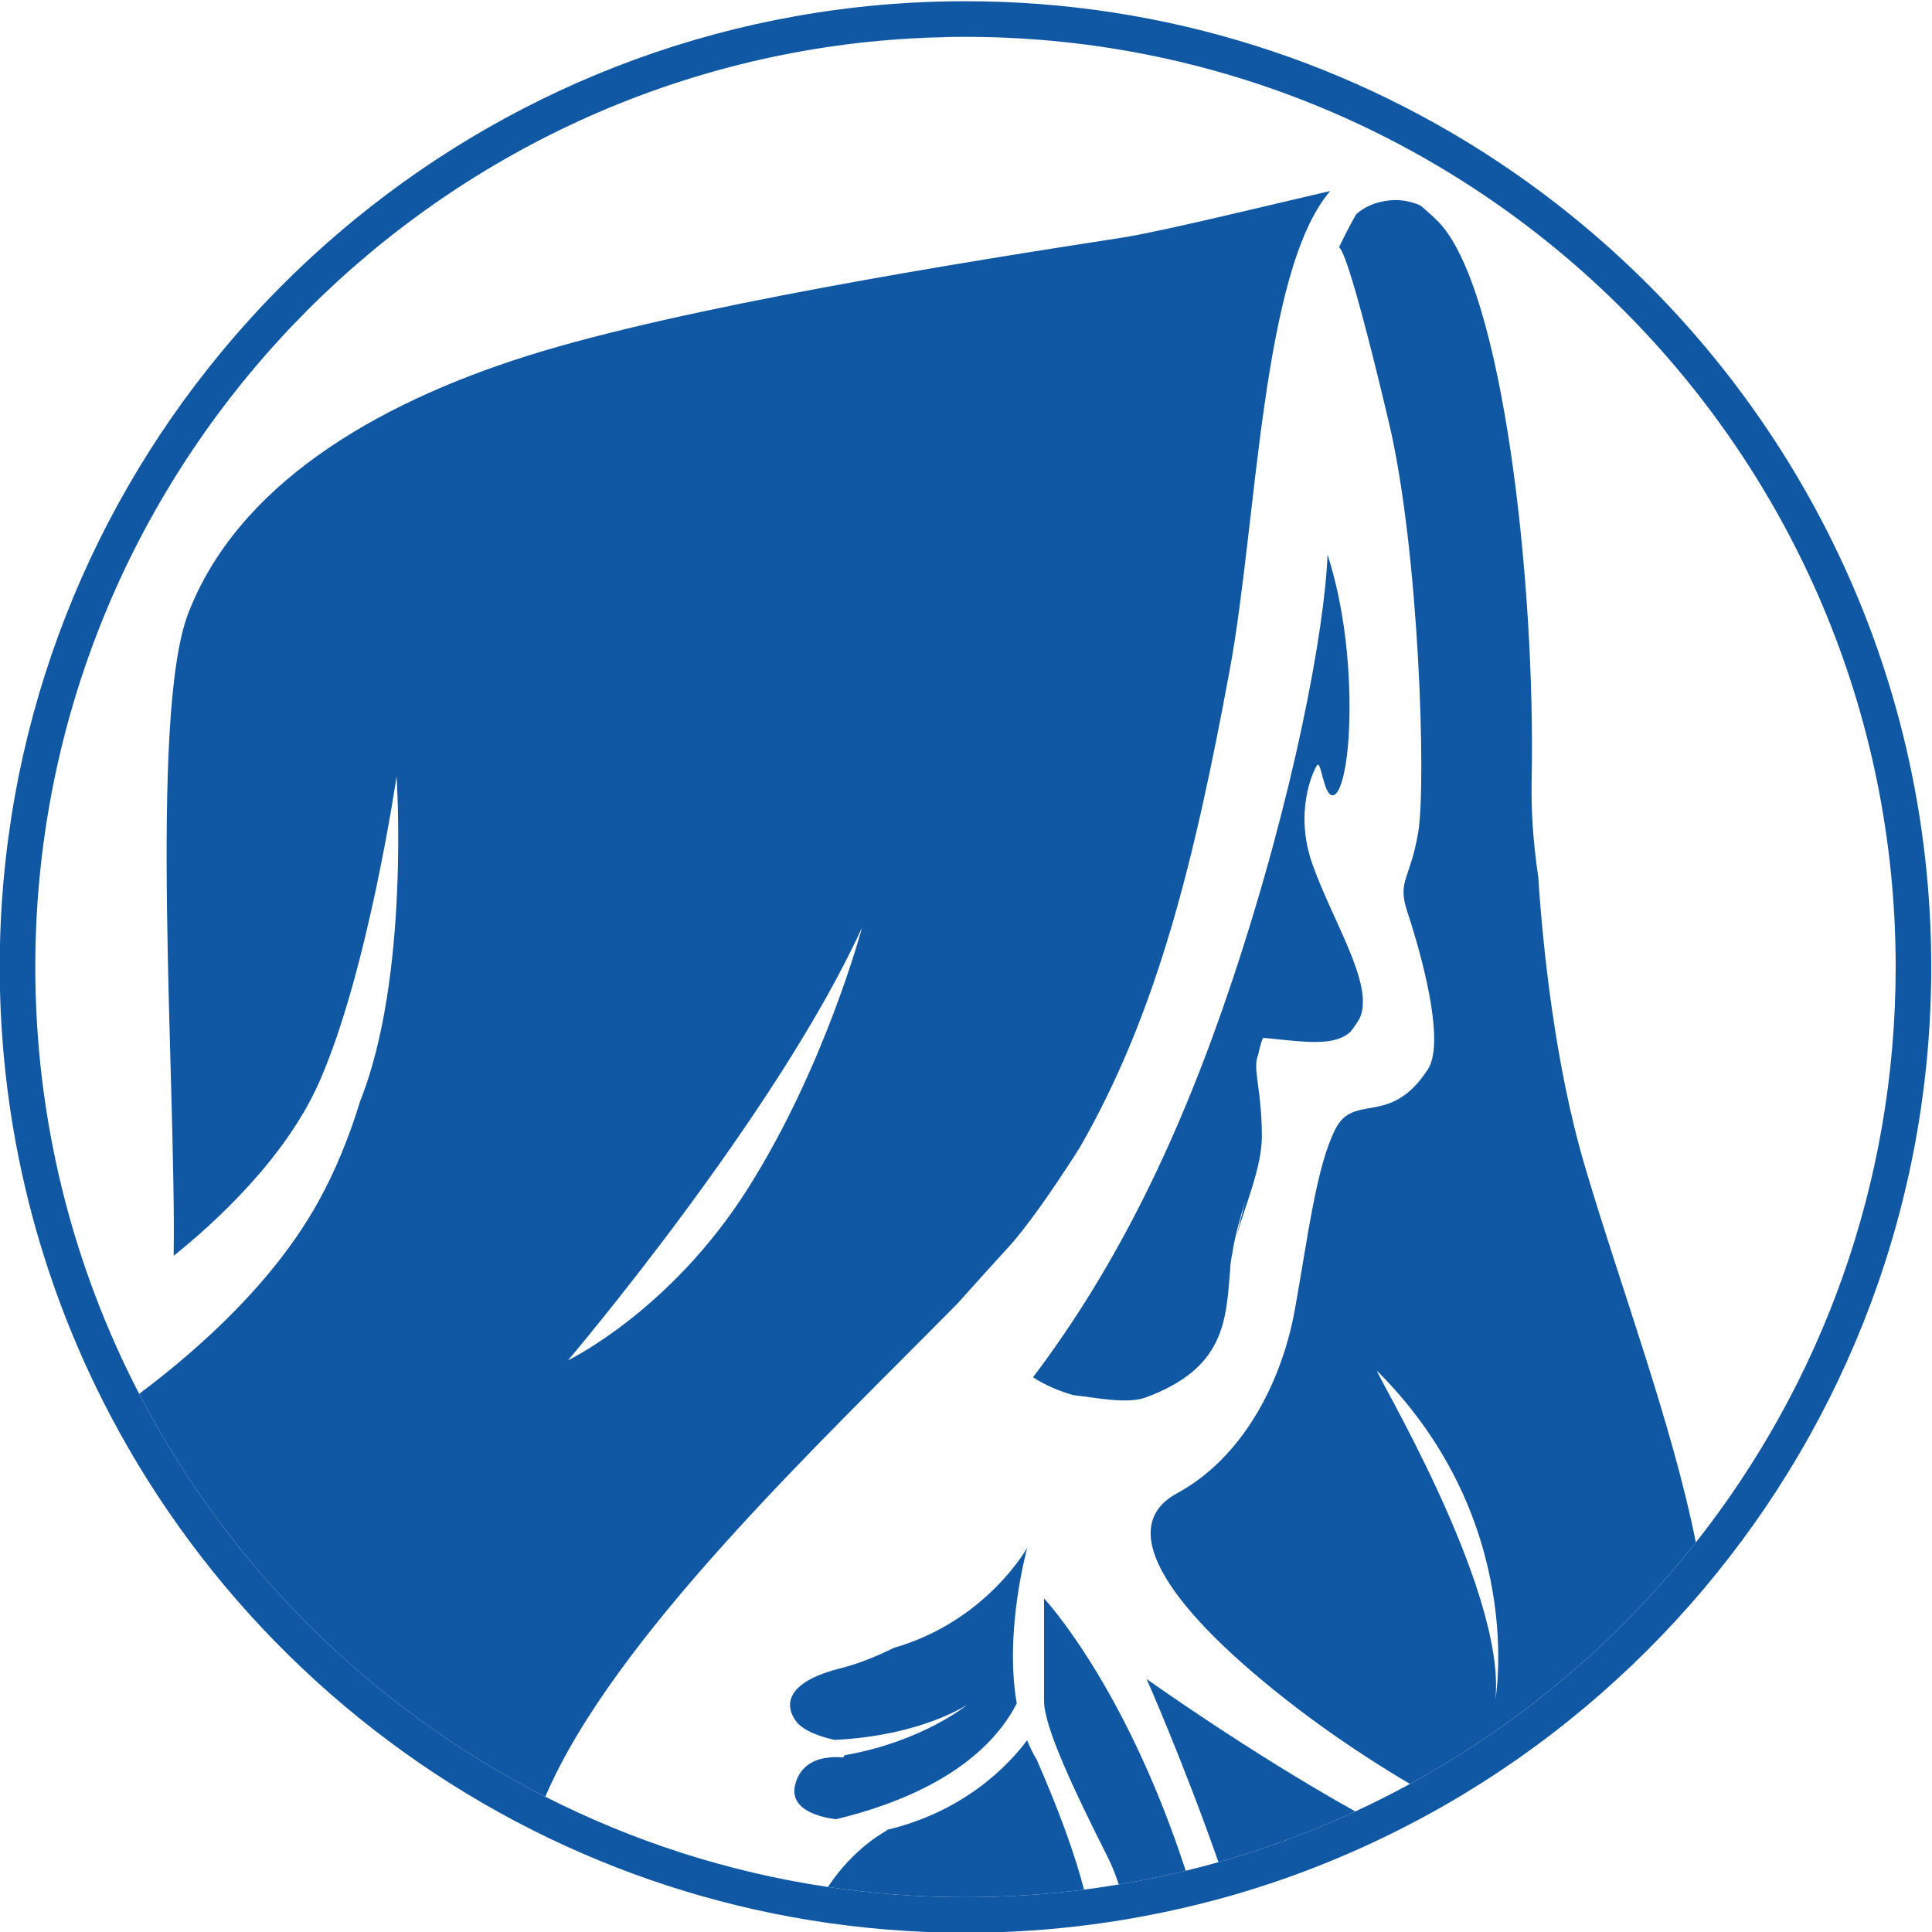 <?xml version="1.0" encoding="utf-8"?>
<svg xmlns="http://www.w3.org/2000/svg" height="329.645" id="svg2" version="1.1" viewBox="0 0 329.641 329.645" width="329.641">
  <defs id="defs6">
    <clipPath clipPathUnits="userSpaceOnUse" id="clipPath20">
      <path d="M 0,1000 H 1000 V 0 H 0 Z" id="path18"/>
    </clipPath>
  </defs>
  <g id="g10" transform="matrix(1.333,0,0,-1.333,-188.995,831.489)">
    <path d="M 0,0 H 1000 V 1000 H 0 Z" id="path12" style="fill:none;fill-opacity:1;fill-rule:nonzero;stroke:none"/>
    <g id="g855">
      <path d="m 275.418,406.047 c 0,-3.281 3.747,-11.253 8.164,-20.016 0.544,-1.085 1.004,-2.245 1.399,-3.467 2.895,0.482 5.753,1.068 8.575,1.754 -7.785,23.875 -18.138,34.858 -18.138,34.858 z" id="path24" style="fill:#1058a4;fill-opacity:1;fill-rule:nonzero;stroke:none"/>
      <path d="m 333.183,406.205 c 1.497,14.219 -16.14,43.101 -15.092,42.053 19.226,-19.235 15.092,-42.053 15.092,-42.053 m 5.492,105.331 c -0.624,4.2 -0.93,8.326 -0.846,12.331 0.521,25.085 -3.656,63.236 -12.021,71.6 -0.759,0.757 -1.504,1.414 -2.238,2.017 -1.164,0.503 -2.46,0.785 -3.88,0.645 -1.969,-0.2 -3.339,-0.903 -4.304,-1.764 -0.607,-1.027 -1.325,-2.408 -2.217,-4.25 0.462,-0.217 1.901,-3.514 6.374,-22.348 3.892,-16.386 4.803,-46.316 3.774,-52.492 -1.03,-6.175 -2.745,-6.175 -1.375,-10.293 0.177,-0.528 0.381,-1.143 0.587,-1.83 1.584,-5.139 4.146,-14.991 2.008,-18.268 -4.87,-7.469 -9.455,-2.887 -11.856,-7.69 -2.404,-4.803 -3.429,-13.379 -5.148,-22.985 -1.716,-9.607 -6.848,-19.109 -15.082,-23.567 -8.234,-4.462 -0.807,-15.129 15.318,-27.485 4.346,-3.327 9.47,-6.77 14.481,-9.727 14.191,7.752 26.639,18.306 36.597,30.916 -3.026,15.158 -9.682,32.857 -14.201,48.145 -3.894,13.183 -5.398,28.345 -5.971,37.045" id="path28" style="fill:#1058a4;fill-opacity:1;fill-rule:nonzero;stroke:none"/>
      <path d="m 297.747,385.416 c 6.047,1.709 11.894,3.893 17.512,6.496 -13.528,7.535 -26.711,16.95 -26.711,16.95 0,0 4.691,-10.608 9.199,-23.446" id="path32" style="fill:#1058a4;fill-opacity:1;fill-rule:nonzero;stroke:none"/>
      <path d="m 265.361,619.06 c -4.157,0 -8.263,-0.213 -12.31,-0.633 4.238,0.408 8.532,0.624 12.873,0.628 -0.187,0 -0.374,0.005 -0.563,0.005" id="path36" style="fill:#1058a4;fill-opacity:1;fill-rule:nonzero;stroke:none"/>
      <path d="m 237.485,471.608 c -9.929,-15.678 -22.994,-21.949 -22.994,-21.949 0,0 26.651,31.356 37.628,55.393 0,0 -4.707,-17.765 -14.634,-33.444 m 33.353,-7.493 c 2.204,2.394 5.528,7.065 9.161,12.787 9.97,17.354 14.684,36.805 19.194,61.158 3.492,18.856 4.053,51.044 12.857,61.266 -4.163,-0.94 -21.577,-5.195 -26.482,-5.947 -20.382,-3.14 -56.446,-8.887 -76.306,-15.159 -19.86,-6.271 -37.104,-16.721 -43.375,-32.924 -5.099,-13.174 -1.549,-60.521 -1.876,-82.267 5.197,4.167 14.269,12.418 18.6,22.17 6.269,14.11 9.931,39.191 9.931,39.191 0,0 1.73,-25.554 -4.664,-41.57 -1.374,-4.499 -3.157,-8.945 -5.469,-13.074 -5.541,-9.886 -14.624,-18.241 -22.812,-24.383 11.488,-22.15 29.73,-40.252 51.983,-51.568 8.759,20.502 35.356,45.442 52.814,63.187 2.799,3.123 5.086,5.656 6.444,7.133" id="path40" style="fill:#1058a4;fill-opacity:1;fill-rule:nonzero;stroke:none"/>
      <path d="m 273.25,401.027 c -2.273,-3.048 -7.914,-9.132 -18.101,-11.511 0.113,-0.016 0.189,-0.025 0.189,-0.025 0,0 -4.195,-2.105 -7.581,-7.248 5.747,-0.858 11.624,-1.307 17.604,-1.307 5.142,0 10.207,0.329 15.177,0.965 -1.223,4.688 -3.144,9.956 -6.059,16.644 -0.485,0.782 -0.878,1.617 -1.229,2.482" id="path44" style="fill:#1058a4;fill-opacity:1;fill-rule:nonzero;stroke:none"/>
      <path d="m 299.551,498.394 c -6.66,-19.982 -14.688,-36.559 -25.549,-50.914 1.676,-1.086 3.539,-1.814 5.161,-2.283 2.936,-0.313 6.872,-1.177 9.266,-0.296 10.205,3.756 10.28,9.915 10.81,16.356 0.017,0.765 0.165,1.614 0.358,2.495 l -0.077,-0.307 c 0.376,2.283 1.009,4.487 1.661,6.608 l -1.123,-4.471 c 1.184,4.096 3.24,8.858 3.24,12.75 0,5.386 -0.998,8.11 -0.653,9.848 0.05,0.241 0.113,0.421 0.179,0.567 0.341,1.667 0.632,2.187 0.632,2.187 5.421,-0.524 9.116,-1.161 11.216,0.807 0.431,0.556 0.832,1.147 1.185,1.767 1.799,4.271 -3.366,12.069 -6.056,19.558 -2.394,6.663 -0.003,11.902 0.538,12.718 0.543,0.81 0.813,-3.519 1.894,-3.789 1.081,-0.275 1.894,3.244 2.165,7.302 0.231,3.473 0.459,13.666 -2.693,23.485 -0.366,-9.616 -4.29,-30.791 -12.154,-54.388" id="path48" style="fill:#1058a4;fill-opacity:1;fill-rule:nonzero;stroke:none"/>
      <path d="m 256.179,412.847 c -2.04,-1.015 -4.4,-2.005 -6.76,-2.595 -6.386,-1.592 -7.45,-4.255 -5.853,-6.65 0.919,-1.376 3.245,-2.138 5.056,-2.532 11.156,0.545 16.978,4.511 16.978,4.511 0,0 -5.65,-4.707 -15.707,-6.474 l -0.21,-0.291 c 0,0 -0.588,0.087 -1.4,0.041 -0.328,-0.041 -0.661,-0.087 -0.998,-0.124 -1.461,-0.283 -3.152,-1.111 -3.719,-3.377 -0.828,-3.311 3.335,-4.205 5.225,-4.442 8.114,1.954 18.631,6.105 23.135,14.822 -1.633,9.336 1.356,19.957 1.356,19.957 0,0 -5.23,-9.445 -17.103,-12.846" id="path52" style="fill:#1058a4;fill-opacity:1;fill-rule:nonzero;stroke:none"/>
      <path d="m 312.337,488.114 c 0.012,0 0.025,0.005 0.038,0.005 h -0.051 c 0.005,0 0.009,-0.005 0.013,-0.005" id="path56" style="fill:#1058a4;fill-opacity:1;fill-rule:nonzero;stroke:none"/>
      <path d="m 358.846,426.346 c -9.958,-12.609 -22.405,-23.164 -36.597,-30.916 -2.285,-1.247 -4.618,-2.416 -6.99,-3.518 -5.619,-2.603 -11.466,-4.787 -17.513,-6.496 -1.386,-0.39 -2.784,-0.753 -4.19,-1.097 -2.821,-0.687 -5.68,-1.273 -8.575,-1.755 -1.474,-0.246 -2.952,-0.475 -4.443,-0.662 -4.97,-0.636 -10.035,-0.965 -15.177,-0.965 -5.98,0 -11.857,0.449 -17.604,1.306 -12.838,1.909 -25.01,5.876 -36.177,11.553 -22.253,11.316 -40.495,29.418 -51.983,51.568 -8.492,16.373 -13.297,34.954 -13.297,54.636 0,61.495 46.862,112.247 106.751,118.427 4.046,0.42 8.153,0.633 12.31,0.633 0.189,0 0.376,-0.005 0.563,-0.005 65.391,-0.308 118.5,-53.593 118.5,-119.055 0,-27.784 -9.567,-53.377 -25.578,-73.654 m -188.832,152.245 c -17.653,-21.375 -28.268,-48.768 -28.268,-78.591 0,-20.68 5.111,-40.185 14.125,-57.331 12.027,-22.877 31.011,-41.542 54.125,-53.169 11.01,-5.54 22.954,-9.482 35.532,-11.519 6.458,-1.044 13.081,-1.598 19.833,-1.598 5.479,0 10.875,0.362 16.165,1.057 1.515,0.2 3.023,0.428 4.522,0.681 2.99,0.508 5.945,1.123 8.86,1.839 1.447,0.358 2.888,0.732 4.313,1.135 7.3,2.084 14.322,4.828 21.005,8.151 2.263,1.127 4.49,2.313 6.671,3.573 12.534,7.219 23.681,16.585 32.957,27.576 18.159,21.521 29.123,49.305 29.123,79.605 0,33.682 -13.544,64.252 -35.467,86.572 -5.595,5.693 -11.733,10.85 -18.333,15.387 -19.881,13.653 -43.929,21.658 -69.816,21.658 -29.641,0 -56.877,-10.492 -78.196,-27.95 -6.255,-5.124 -12.004,-10.842 -17.151,-17.076" id="path60" style="fill:#1058a4;fill-opacity:1;fill-rule:nonzero;stroke:none"/>
    </g>
  </g>
</svg>